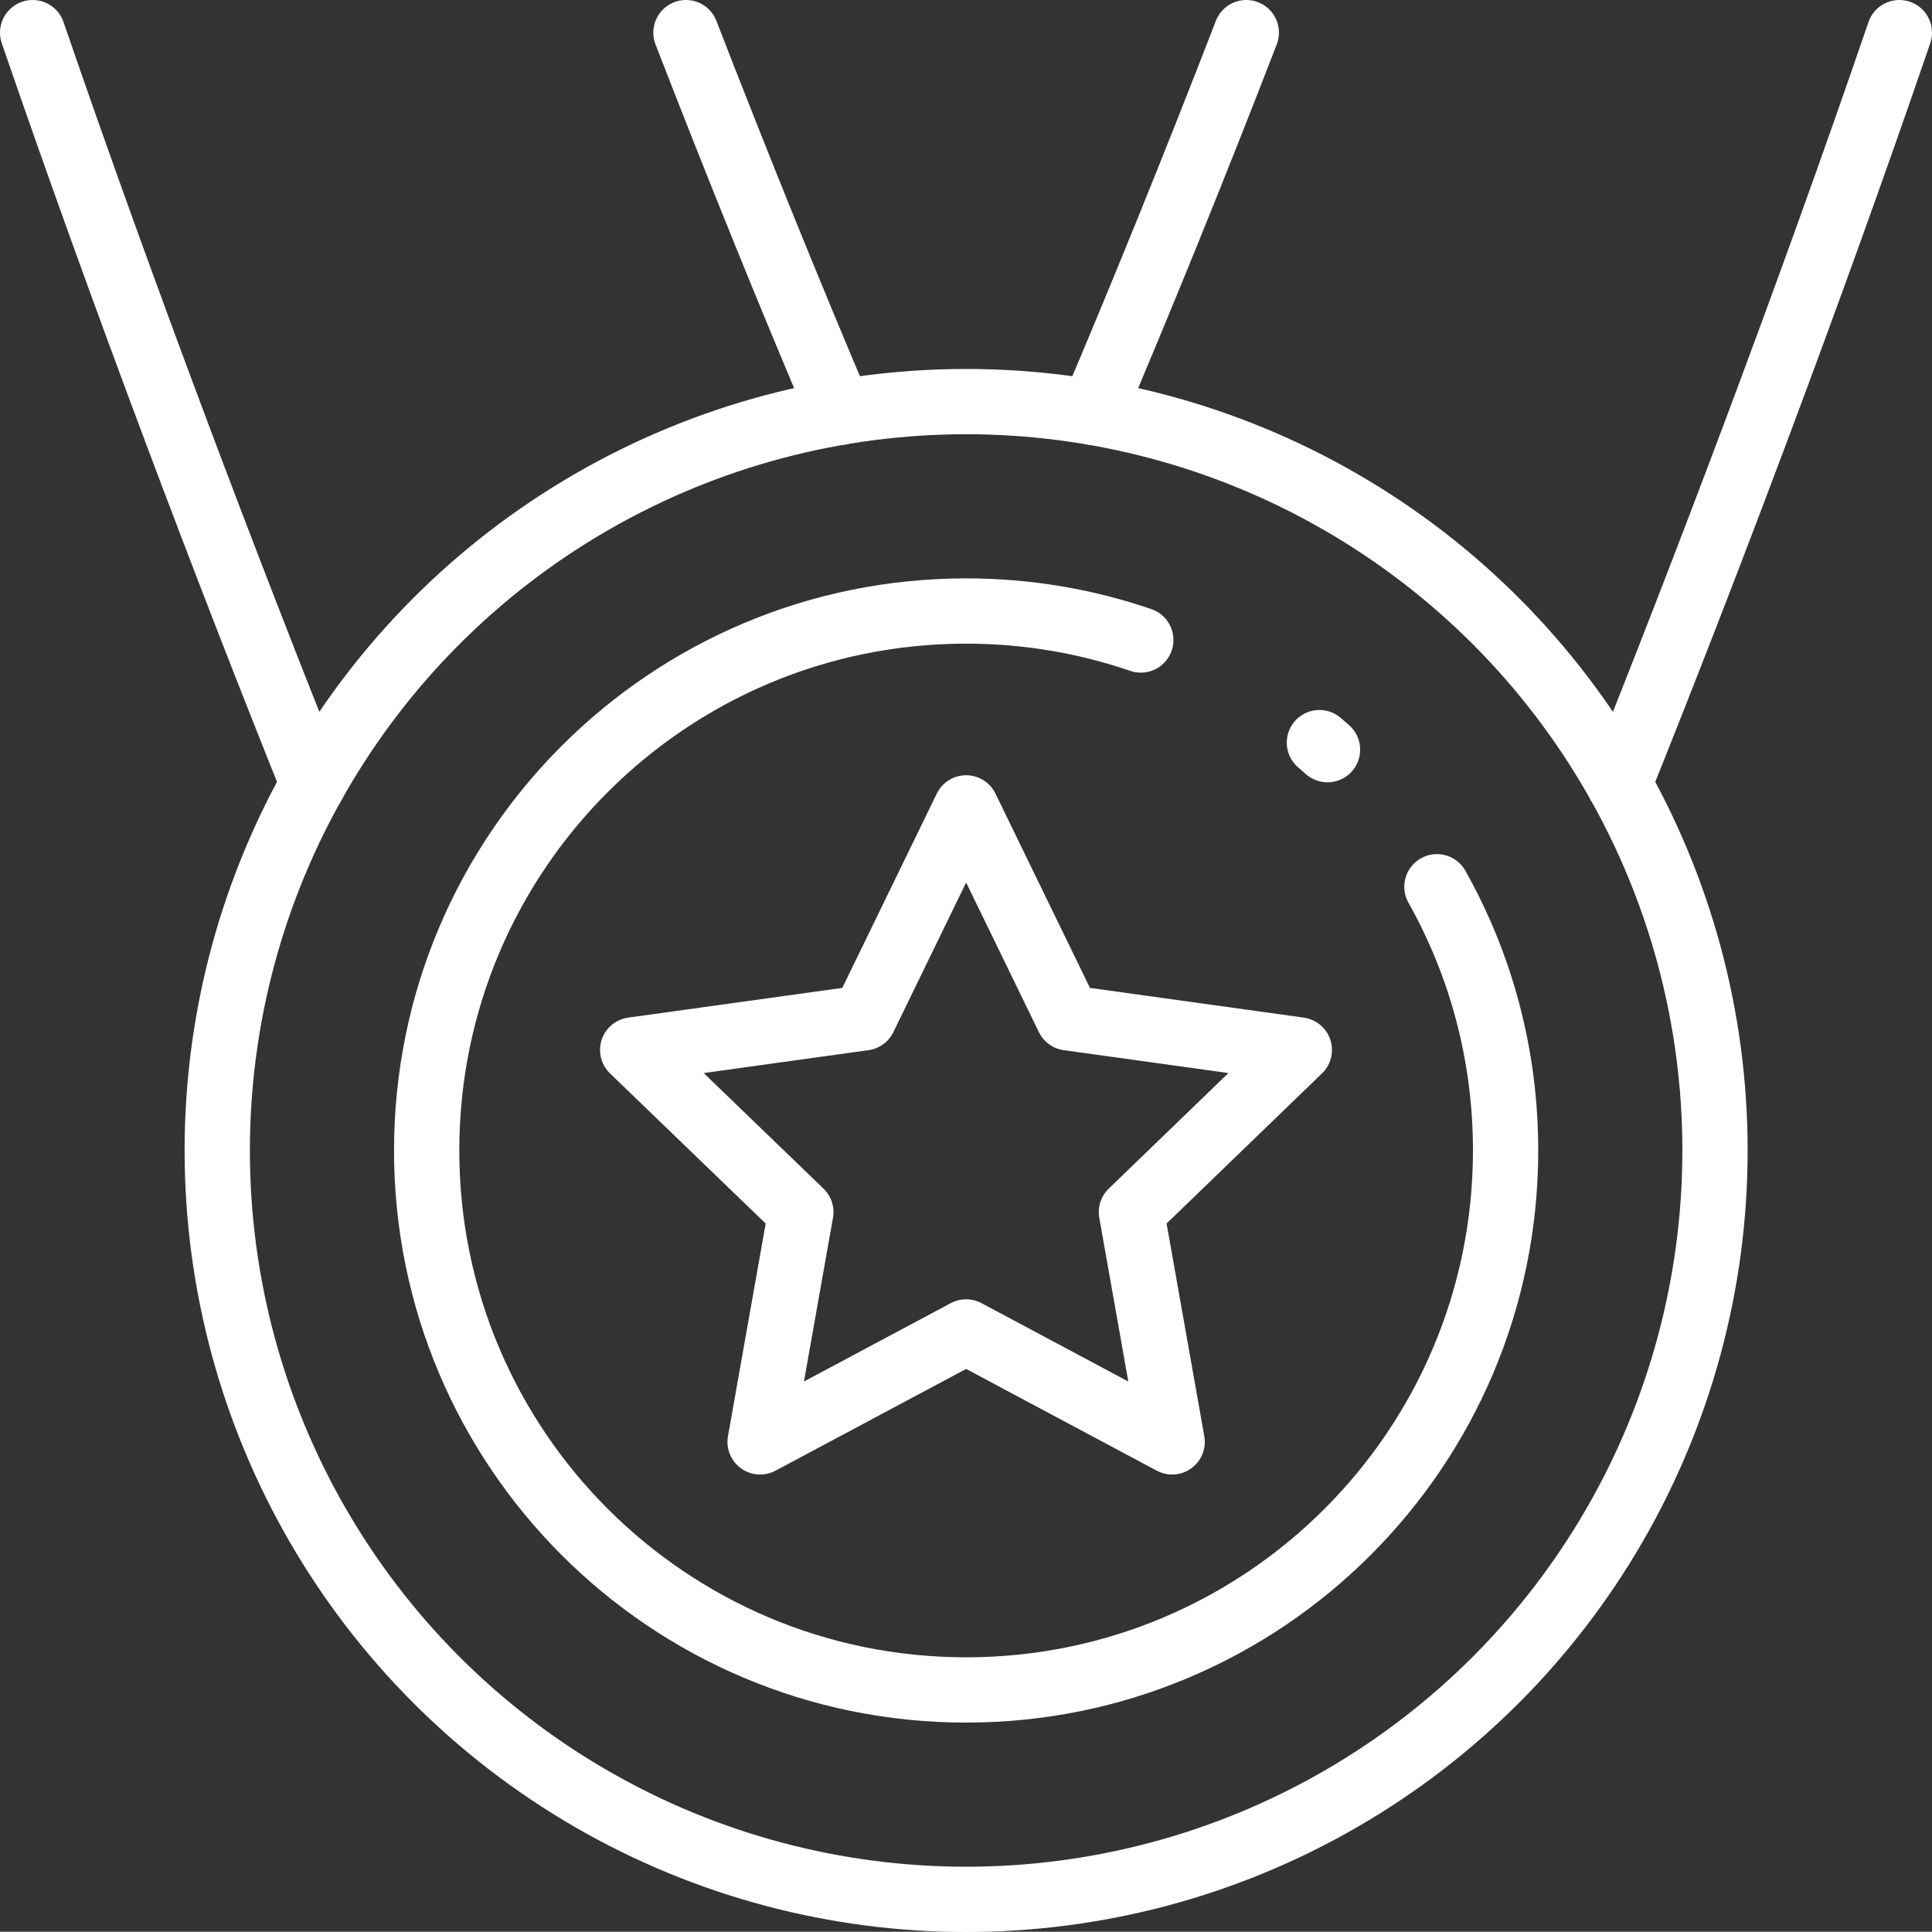 <?xml version="1.0" encoding="UTF-8"?>
<svg id="Layer_2" data-name="Layer 2" xmlns="http://www.w3.org/2000/svg" viewBox="0 0 73.99 73.98">
  <rect x="0" y="0" width="73.99" height="73.98" fill="#333333" stroke="none"/>
  <defs>
    <style>
      .cls-1 {
        fill: none;
        stroke: #fff;
        stroke-linecap: round;
        stroke-linejoin: round;
        stroke-width: 2.5px;
      }
    </style>
  </defs>
  <g id="Layer_1-2" data-name="Layer 1">
    <g id="c">
      <g>
        <path class="cls-1" d="M26.27,1.25c2.01,5.19,4.02,10.14,5.89,14.54"/>
        <path class="cls-1" d="M1.25,1.25c3.45,10.05,7.55,20.85,10.74,28.78"/>
        <path class="cls-1" d="M62.01,30.03c3.19-7.93,7.29-18.73,10.73-28.78"/>
        <path class="cls-1" d="M41.84,15.79c1.87-4.4,3.88-9.34,5.89-14.54"/>
        <circle class="cls-1" cx="37" cy="44.06" r="28.68"/>
        <path class="cls-1" d="M55.03,33.96c1.68,2.99,2.63,6.43,2.63,10.1,0,11.41-9.25,20.66-20.66,20.66s-20.66-9.25-20.66-20.66,9.25-20.66,20.66-20.66c2.34,0,4.59.39,6.69,1.11"/>
        <path class="cls-1" d="M50.53,28.44c.1.09.21.18.31.27"/>
        <polygon class="cls-1" points="37 30.94 40.91 38.98 49.76 40.21 43.33 46.42 44.89 55.22 37 51.01 29.11 55.22 30.67 46.42 24.23 40.21 33.09 38.98 37 30.94"/>
      </g>
    </g>
  </g>
</svg>